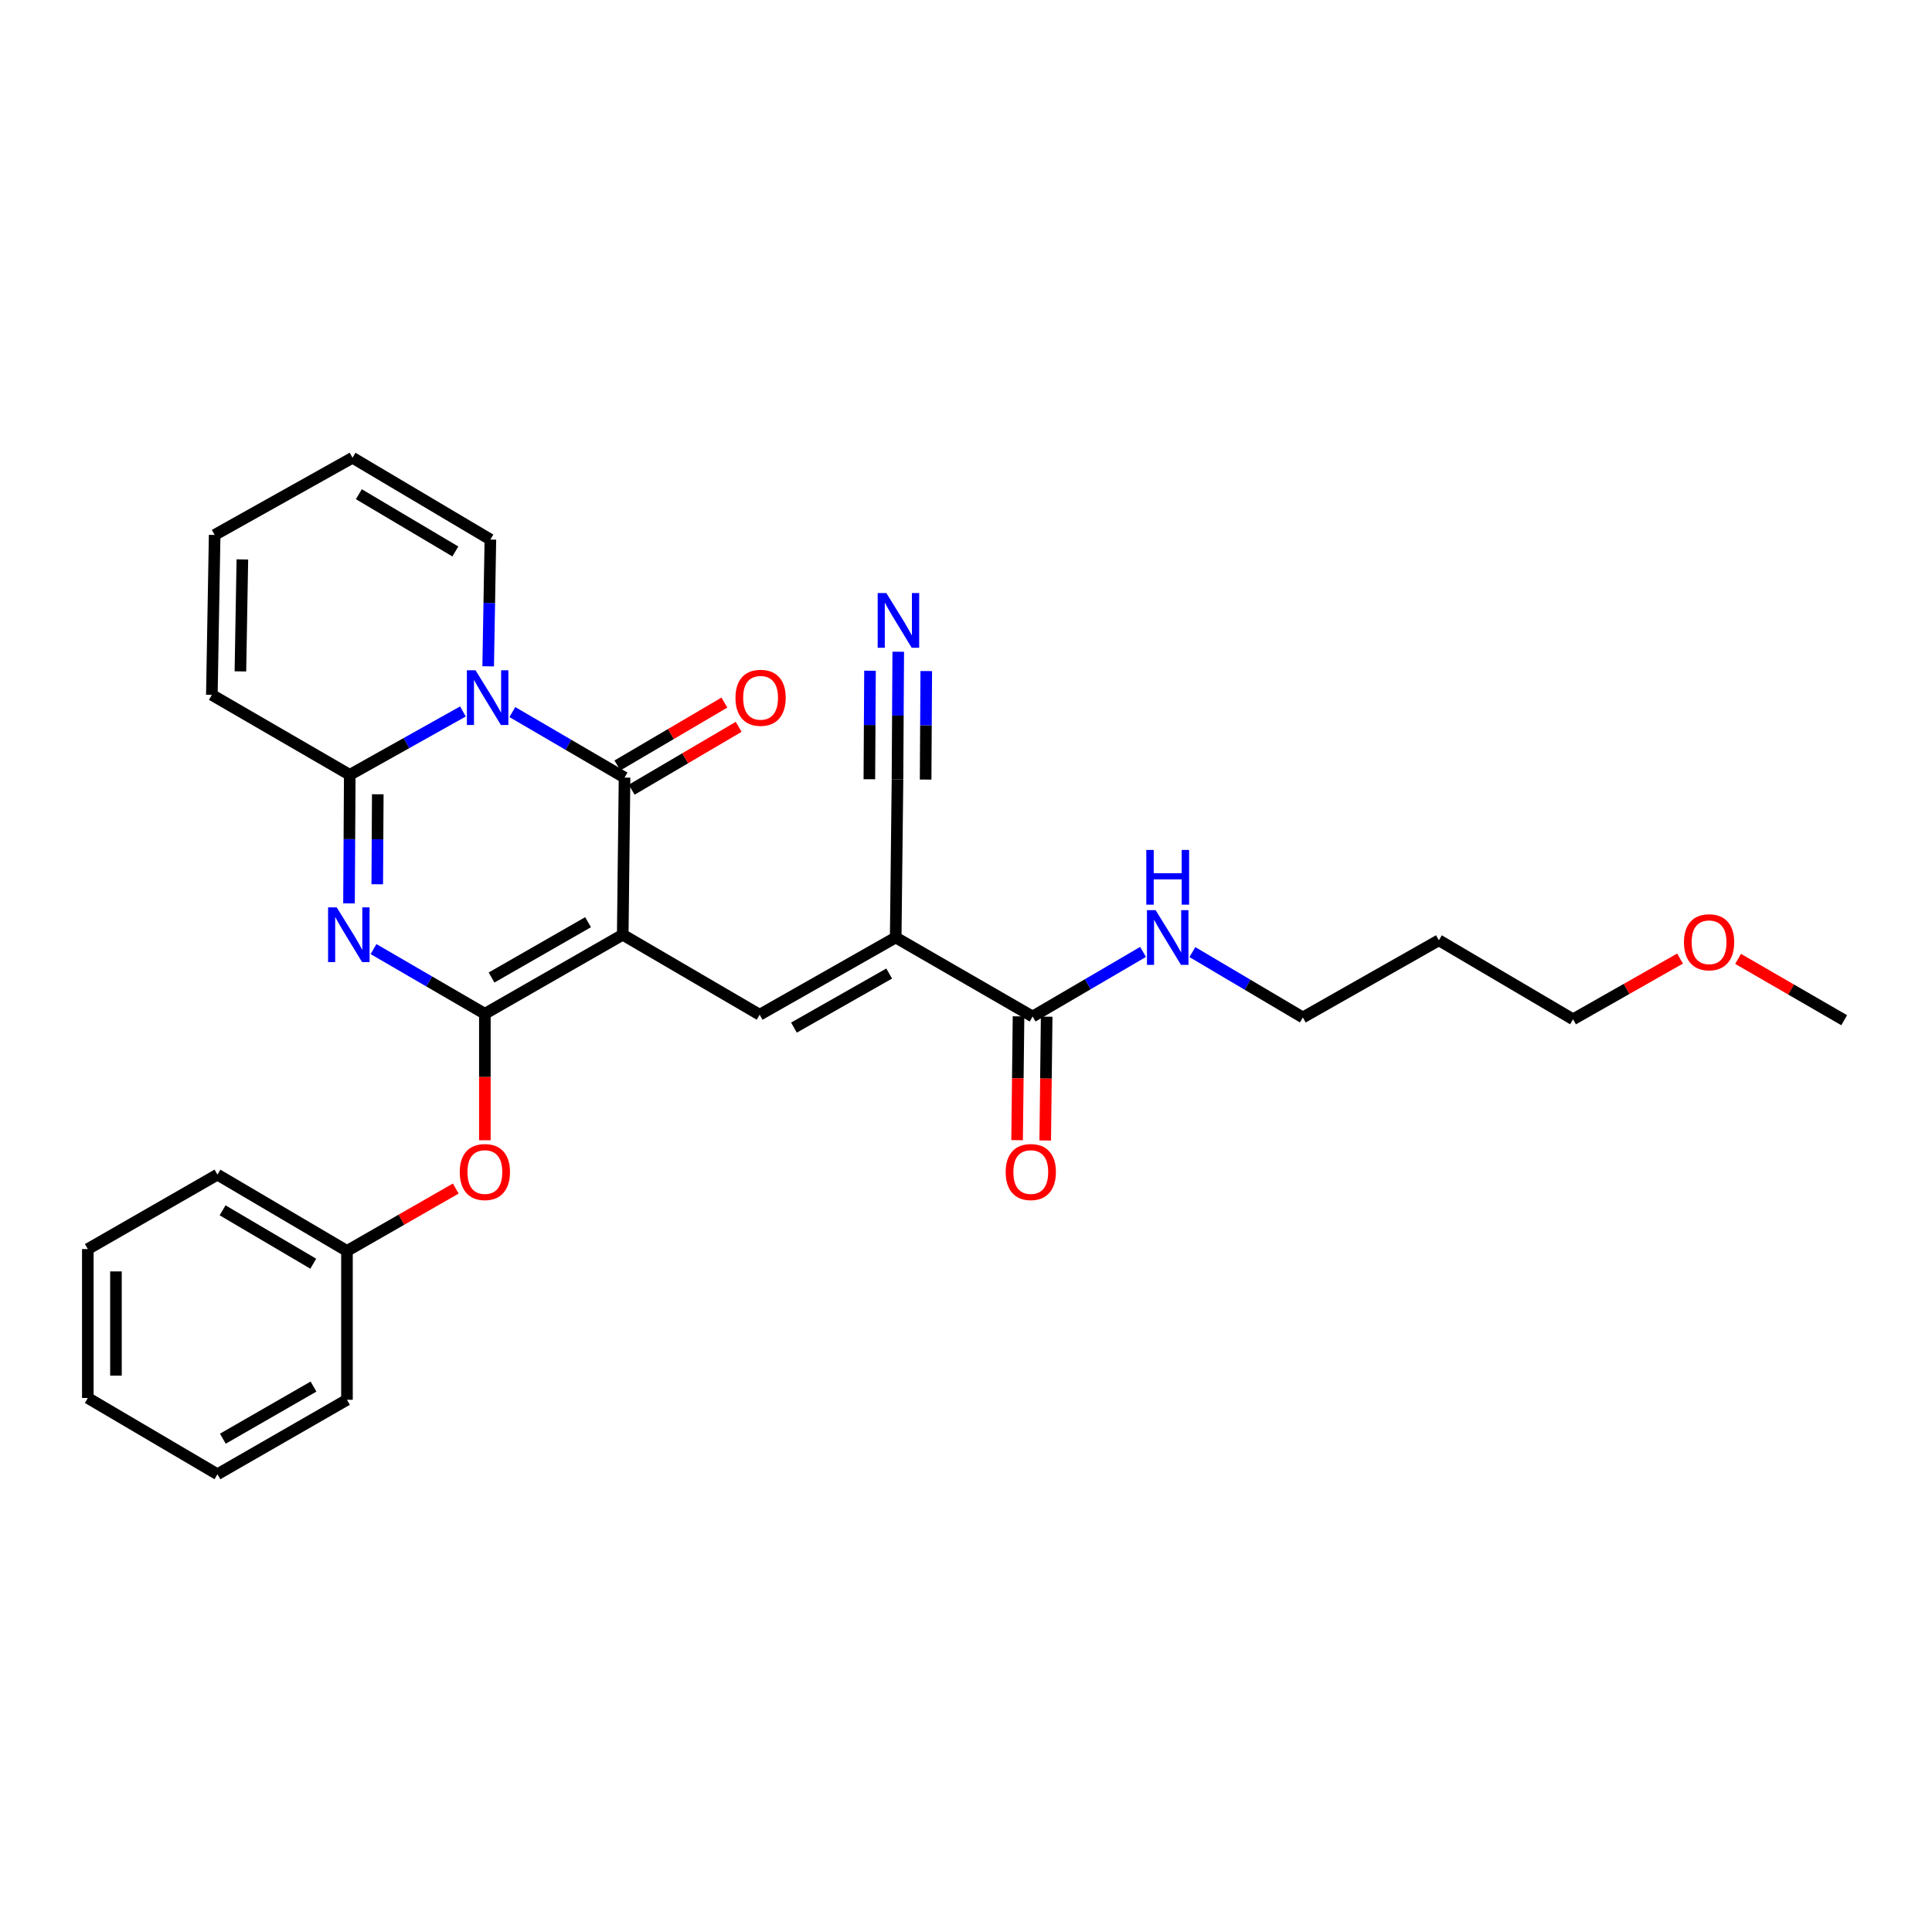 <?xml version='1.0' encoding='iso-8859-1'?>
<svg version='1.1' baseProfile='full'
              xmlns='http://www.w3.org/2000/svg'
                      xmlns:rdkit='http://www.rdkit.org/xml'
                      xmlns:xlink='http://www.w3.org/1999/xlink'
                  xml:space='preserve'
width='1000px' height='1000px' viewBox='0 0 1000 1000'>
<!-- END OF HEADER -->
<rect style='opacity:1.0;fill:#FFFFFF;stroke:none' width='1000' height='1000' x='0' y='0'> </rect>
<path class='bond-0' d='M 322.327,483.82 L 250.965,524.731' style='fill:none;fill-rule:evenodd;stroke:#000000;stroke-width:6px;stroke-linecap:butt;stroke-linejoin:miter;stroke-opacity:1' />
<path class='bond-0' d='M 304.38,477.323 L 254.427,505.961' style='fill:none;fill-rule:evenodd;stroke:#000000;stroke-width:6px;stroke-linecap:butt;stroke-linejoin:miter;stroke-opacity:1' />
<path class='bond-3' d='M 322.327,483.82 L 323.266,402.475' style='fill:none;fill-rule:evenodd;stroke:#000000;stroke-width:6px;stroke-linecap:butt;stroke-linejoin:miter;stroke-opacity:1' />
<path class='bond-5' d='M 322.327,483.82 L 393.196,525.217' style='fill:none;fill-rule:evenodd;stroke:#000000;stroke-width:6px;stroke-linecap:butt;stroke-linejoin:miter;stroke-opacity:1' />
<path class='bond-2' d='M 250.965,524.731 L 222.145,507.987' style='fill:none;fill-rule:evenodd;stroke:#000000;stroke-width:6px;stroke-linecap:butt;stroke-linejoin:miter;stroke-opacity:1' />
<path class='bond-2' d='M 222.145,507.987 L 193.326,491.243' style='fill:none;fill-rule:evenodd;stroke:#0000FF;stroke-width:6px;stroke-linecap:butt;stroke-linejoin:miter;stroke-opacity:1' />
<path class='bond-9' d='M 250.965,524.731 L 250.965,557.464' style='fill:none;fill-rule:evenodd;stroke:#000000;stroke-width:6px;stroke-linecap:butt;stroke-linejoin:miter;stroke-opacity:1' />
<path class='bond-9' d='M 250.965,557.464 L 250.965,590.196' style='fill:none;fill-rule:evenodd;stroke:#FF0000;stroke-width:6px;stroke-linecap:butt;stroke-linejoin:miter;stroke-opacity:1' />
<path class='bond-1' d='M 265.189,368.564 L 294.227,385.519' style='fill:none;fill-rule:evenodd;stroke:#0000FF;stroke-width:6px;stroke-linecap:butt;stroke-linejoin:miter;stroke-opacity:1' />
<path class='bond-1' d='M 294.227,385.519 L 323.266,402.475' style='fill:none;fill-rule:evenodd;stroke:#000000;stroke-width:6px;stroke-linecap:butt;stroke-linejoin:miter;stroke-opacity:1' />
<path class='bond-4' d='M 239.612,368.253 L 210.324,384.652' style='fill:none;fill-rule:evenodd;stroke:#0000FF;stroke-width:6px;stroke-linecap:butt;stroke-linejoin:miter;stroke-opacity:1' />
<path class='bond-4' d='M 210.324,384.652 L 181.035,401.051' style='fill:none;fill-rule:evenodd;stroke:#000000;stroke-width:6px;stroke-linecap:butt;stroke-linejoin:miter;stroke-opacity:1' />
<path class='bond-11' d='M 252.679,344.888 L 253.25,312.076' style='fill:none;fill-rule:evenodd;stroke:#0000FF;stroke-width:6px;stroke-linecap:butt;stroke-linejoin:miter;stroke-opacity:1' />
<path class='bond-11' d='M 253.25,312.076 L 253.821,279.264' style='fill:none;fill-rule:evenodd;stroke:#000000;stroke-width:6px;stroke-linecap:butt;stroke-linejoin:miter;stroke-opacity:1' />
<path class='bond-29' d='M 180.645,467.591 L 180.84,434.321' style='fill:none;fill-rule:evenodd;stroke:#0000FF;stroke-width:6px;stroke-linecap:butt;stroke-linejoin:miter;stroke-opacity:1' />
<path class='bond-29' d='M 180.84,434.321 L 181.035,401.051' style='fill:none;fill-rule:evenodd;stroke:#000000;stroke-width:6px;stroke-linecap:butt;stroke-linejoin:miter;stroke-opacity:1' />
<path class='bond-29' d='M 195.265,457.695 L 195.402,434.406' style='fill:none;fill-rule:evenodd;stroke:#0000FF;stroke-width:6px;stroke-linecap:butt;stroke-linejoin:miter;stroke-opacity:1' />
<path class='bond-29' d='M 195.402,434.406 L 195.538,411.117' style='fill:none;fill-rule:evenodd;stroke:#000000;stroke-width:6px;stroke-linecap:butt;stroke-linejoin:miter;stroke-opacity:1' />
<path class='bond-12' d='M 326.955,408.752 L 354.641,392.482' style='fill:none;fill-rule:evenodd;stroke:#000000;stroke-width:6px;stroke-linecap:butt;stroke-linejoin:miter;stroke-opacity:1' />
<path class='bond-12' d='M 354.641,392.482 L 382.328,376.211' style='fill:none;fill-rule:evenodd;stroke:#FF0000;stroke-width:6px;stroke-linecap:butt;stroke-linejoin:miter;stroke-opacity:1' />
<path class='bond-12' d='M 319.577,396.198 L 347.263,379.927' style='fill:none;fill-rule:evenodd;stroke:#000000;stroke-width:6px;stroke-linecap:butt;stroke-linejoin:miter;stroke-opacity:1' />
<path class='bond-12' d='M 347.263,379.927 L 374.95,363.657' style='fill:none;fill-rule:evenodd;stroke:#FF0000;stroke-width:6px;stroke-linecap:butt;stroke-linejoin:miter;stroke-opacity:1' />
<path class='bond-13' d='M 181.035,401.051 L 109.657,359.671' style='fill:none;fill-rule:evenodd;stroke:#000000;stroke-width:6px;stroke-linecap:butt;stroke-linejoin:miter;stroke-opacity:1' />
<path class='bond-6' d='M 393.196,525.217 L 463.611,485.244' style='fill:none;fill-rule:evenodd;stroke:#000000;stroke-width:6px;stroke-linecap:butt;stroke-linejoin:miter;stroke-opacity:1' />
<path class='bond-6' d='M 410.947,531.884 L 460.238,503.904' style='fill:none;fill-rule:evenodd;stroke:#000000;stroke-width:6px;stroke-linecap:butt;stroke-linejoin:miter;stroke-opacity:1' />
<path class='bond-7' d='M 463.611,485.244 L 534.472,526.147' style='fill:none;fill-rule:evenodd;stroke:#000000;stroke-width:6px;stroke-linecap:butt;stroke-linejoin:miter;stroke-opacity:1' />
<path class='bond-8' d='M 463.611,485.244 L 464.541,403.421' style='fill:none;fill-rule:evenodd;stroke:#000000;stroke-width:6px;stroke-linecap:butt;stroke-linejoin:miter;stroke-opacity:1' />
<path class='bond-14' d='M 527.191,526.062 L 526.817,558.104' style='fill:none;fill-rule:evenodd;stroke:#000000;stroke-width:6px;stroke-linecap:butt;stroke-linejoin:miter;stroke-opacity:1' />
<path class='bond-14' d='M 526.817,558.104 L 526.443,590.146' style='fill:none;fill-rule:evenodd;stroke:#FF0000;stroke-width:6px;stroke-linecap:butt;stroke-linejoin:miter;stroke-opacity:1' />
<path class='bond-14' d='M 541.752,526.232 L 541.378,558.274' style='fill:none;fill-rule:evenodd;stroke:#000000;stroke-width:6px;stroke-linecap:butt;stroke-linejoin:miter;stroke-opacity:1' />
<path class='bond-14' d='M 541.378,558.274 L 541.004,590.316' style='fill:none;fill-rule:evenodd;stroke:#FF0000;stroke-width:6px;stroke-linecap:butt;stroke-linejoin:miter;stroke-opacity:1' />
<path class='bond-17' d='M 534.472,526.147 L 563.054,509.429' style='fill:none;fill-rule:evenodd;stroke:#000000;stroke-width:6px;stroke-linecap:butt;stroke-linejoin:miter;stroke-opacity:1' />
<path class='bond-17' d='M 563.054,509.429 L 591.636,492.71' style='fill:none;fill-rule:evenodd;stroke:#0000FF;stroke-width:6px;stroke-linecap:butt;stroke-linejoin:miter;stroke-opacity:1' />
<path class='bond-10' d='M 464.541,403.421 L 464.736,370.38' style='fill:none;fill-rule:evenodd;stroke:#000000;stroke-width:6px;stroke-linecap:butt;stroke-linejoin:miter;stroke-opacity:1' />
<path class='bond-10' d='M 464.736,370.38 L 464.931,337.339' style='fill:none;fill-rule:evenodd;stroke:#0000FF;stroke-width:6px;stroke-linecap:butt;stroke-linejoin:miter;stroke-opacity:1' />
<path class='bond-10' d='M 479.103,403.507 L 479.269,375.422' style='fill:none;fill-rule:evenodd;stroke:#000000;stroke-width:6px;stroke-linecap:butt;stroke-linejoin:miter;stroke-opacity:1' />
<path class='bond-10' d='M 479.269,375.422 L 479.435,347.337' style='fill:none;fill-rule:evenodd;stroke:#0000FF;stroke-width:6px;stroke-linecap:butt;stroke-linejoin:miter;stroke-opacity:1' />
<path class='bond-10' d='M 449.98,403.336 L 450.145,375.251' style='fill:none;fill-rule:evenodd;stroke:#000000;stroke-width:6px;stroke-linecap:butt;stroke-linejoin:miter;stroke-opacity:1' />
<path class='bond-10' d='M 450.145,375.251 L 450.311,347.166' style='fill:none;fill-rule:evenodd;stroke:#0000FF;stroke-width:6px;stroke-linecap:butt;stroke-linejoin:miter;stroke-opacity:1' />
<path class='bond-18' d='M 235.908,615.192 L 207.748,631.332' style='fill:none;fill-rule:evenodd;stroke:#FF0000;stroke-width:6px;stroke-linecap:butt;stroke-linejoin:miter;stroke-opacity:1' />
<path class='bond-18' d='M 207.748,631.332 L 179.587,647.473' style='fill:none;fill-rule:evenodd;stroke:#000000;stroke-width:6px;stroke-linecap:butt;stroke-linejoin:miter;stroke-opacity:1' />
<path class='bond-15' d='M 253.821,279.264 L 182.467,236.929' style='fill:none;fill-rule:evenodd;stroke:#000000;stroke-width:6px;stroke-linecap:butt;stroke-linejoin:miter;stroke-opacity:1' />
<path class='bond-15' d='M 235.687,285.437 L 185.74,255.803' style='fill:none;fill-rule:evenodd;stroke:#000000;stroke-width:6px;stroke-linecap:butt;stroke-linejoin:miter;stroke-opacity:1' />
<path class='bond-30' d='M 109.657,359.671 L 111.105,276.886' style='fill:none;fill-rule:evenodd;stroke:#000000;stroke-width:6px;stroke-linecap:butt;stroke-linejoin:miter;stroke-opacity:1' />
<path class='bond-30' d='M 124.434,347.508 L 125.448,289.558' style='fill:none;fill-rule:evenodd;stroke:#000000;stroke-width:6px;stroke-linecap:butt;stroke-linejoin:miter;stroke-opacity:1' />
<path class='bond-16' d='M 182.467,236.929 L 111.105,276.886' style='fill:none;fill-rule:evenodd;stroke:#000000;stroke-width:6px;stroke-linecap:butt;stroke-linejoin:miter;stroke-opacity:1' />
<path class='bond-21' d='M 617.173,492.801 L 645.761,509.717' style='fill:none;fill-rule:evenodd;stroke:#0000FF;stroke-width:6px;stroke-linecap:butt;stroke-linejoin:miter;stroke-opacity:1' />
<path class='bond-21' d='M 645.761,509.717 L 674.348,526.632' style='fill:none;fill-rule:evenodd;stroke:#000000;stroke-width:6px;stroke-linecap:butt;stroke-linejoin:miter;stroke-opacity:1' />
<path class='bond-23' d='M 179.587,647.473 L 112.545,607.985' style='fill:none;fill-rule:evenodd;stroke:#000000;stroke-width:6px;stroke-linecap:butt;stroke-linejoin:miter;stroke-opacity:1' />
<path class='bond-23' d='M 162.14,654.097 L 115.211,626.456' style='fill:none;fill-rule:evenodd;stroke:#000000;stroke-width:6px;stroke-linecap:butt;stroke-linejoin:miter;stroke-opacity:1' />
<path class='bond-24' d='M 179.587,647.473 L 179.587,724.53' style='fill:none;fill-rule:evenodd;stroke:#000000;stroke-width:6px;stroke-linecap:butt;stroke-linejoin:miter;stroke-opacity:1' />
<path class='bond-19' d='M 744.755,486.692 L 674.348,526.632' style='fill:none;fill-rule:evenodd;stroke:#000000;stroke-width:6px;stroke-linecap:butt;stroke-linejoin:miter;stroke-opacity:1' />
<path class='bond-22' d='M 744.755,486.692 L 814.208,527.587' style='fill:none;fill-rule:evenodd;stroke:#000000;stroke-width:6px;stroke-linecap:butt;stroke-linejoin:miter;stroke-opacity:1' />
<path class='bond-20' d='M 869.592,496.157 L 841.9,511.872' style='fill:none;fill-rule:evenodd;stroke:#FF0000;stroke-width:6px;stroke-linecap:butt;stroke-linejoin:miter;stroke-opacity:1' />
<path class='bond-20' d='M 841.9,511.872 L 814.208,527.587' style='fill:none;fill-rule:evenodd;stroke:#000000;stroke-width:6px;stroke-linecap:butt;stroke-linejoin:miter;stroke-opacity:1' />
<path class='bond-25' d='M 899.635,496.315 L 927.09,512.189' style='fill:none;fill-rule:evenodd;stroke:#FF0000;stroke-width:6px;stroke-linecap:butt;stroke-linejoin:miter;stroke-opacity:1' />
<path class='bond-25' d='M 927.09,512.189 L 954.545,528.064' style='fill:none;fill-rule:evenodd;stroke:#000000;stroke-width:6px;stroke-linecap:butt;stroke-linejoin:miter;stroke-opacity:1' />
<path class='bond-27' d='M 112.545,607.985 L 45.455,646.518' style='fill:none;fill-rule:evenodd;stroke:#000000;stroke-width:6px;stroke-linecap:butt;stroke-linejoin:miter;stroke-opacity:1' />
<path class='bond-26' d='M 179.587,724.53 L 112.545,763.071' style='fill:none;fill-rule:evenodd;stroke:#000000;stroke-width:6px;stroke-linecap:butt;stroke-linejoin:miter;stroke-opacity:1' />
<path class='bond-26' d='M 162.273,717.687 L 115.344,744.665' style='fill:none;fill-rule:evenodd;stroke:#000000;stroke-width:6px;stroke-linecap:butt;stroke-linejoin:miter;stroke-opacity:1' />
<path class='bond-28' d='M 112.545,763.071 L 45.455,723.592' style='fill:none;fill-rule:evenodd;stroke:#000000;stroke-width:6px;stroke-linecap:butt;stroke-linejoin:miter;stroke-opacity:1' />
<path class='bond-31' d='M 45.455,646.518 L 45.455,723.592' style='fill:none;fill-rule:evenodd;stroke:#000000;stroke-width:6px;stroke-linecap:butt;stroke-linejoin:miter;stroke-opacity:1' />
<path class='bond-31' d='M 60.017,658.079 L 60.017,712.031' style='fill:none;fill-rule:evenodd;stroke:#000000;stroke-width:6px;stroke-linecap:butt;stroke-linejoin:miter;stroke-opacity:1' />
<path  class='atom-2' d='M 246.137 346.934
L 255.417 361.934
Q 256.337 363.414, 257.817 366.094
Q 259.297 368.774, 259.377 368.934
L 259.377 346.934
L 263.137 346.934
L 263.137 375.254
L 259.257 375.254
L 249.297 358.854
Q 248.137 356.934, 246.897 354.734
Q 245.697 352.534, 245.337 351.854
L 245.337 375.254
L 241.657 375.254
L 241.657 346.934
L 246.137 346.934
' fill='#0000FF'/>
<path  class='atom-3' d='M 174.29 469.66
L 183.57 484.66
Q 184.49 486.14, 185.97 488.82
Q 187.45 491.5, 187.53 491.66
L 187.53 469.66
L 191.29 469.66
L 191.29 497.98
L 187.41 497.98
L 177.45 481.58
Q 176.29 479.66, 175.05 477.46
Q 173.85 475.26, 173.49 474.58
L 173.49 497.98
L 169.81 497.98
L 169.81 469.66
L 174.29 469.66
' fill='#0000FF'/>
<path  class='atom-10' d='M 237.965 606.642
Q 237.965 599.842, 241.325 596.042
Q 244.685 592.242, 250.965 592.242
Q 257.245 592.242, 260.605 596.042
Q 263.965 599.842, 263.965 606.642
Q 263.965 613.522, 260.565 617.442
Q 257.165 621.322, 250.965 621.322
Q 244.725 621.322, 241.325 617.442
Q 237.965 613.562, 237.965 606.642
M 250.965 618.122
Q 255.285 618.122, 257.605 615.242
Q 259.965 612.322, 259.965 606.642
Q 259.965 601.082, 257.605 598.282
Q 255.285 595.442, 250.965 595.442
Q 246.645 595.442, 244.285 598.242
Q 241.965 601.042, 241.965 606.642
Q 241.965 612.362, 244.285 615.242
Q 246.645 618.122, 250.965 618.122
' fill='#FF0000'/>
<path  class='atom-11' d='M 458.767 306.962
L 468.047 321.962
Q 468.967 323.442, 470.447 326.122
Q 471.927 328.802, 472.007 328.962
L 472.007 306.962
L 475.767 306.962
L 475.767 335.282
L 471.887 335.282
L 461.927 318.882
Q 460.767 316.962, 459.527 314.762
Q 458.327 312.562, 457.967 311.882
L 457.967 335.282
L 454.287 335.282
L 454.287 306.962
L 458.767 306.962
' fill='#0000FF'/>
<path  class='atom-13' d='M 380.681 361.174
Q 380.681 354.374, 384.041 350.574
Q 387.401 346.774, 393.681 346.774
Q 399.961 346.774, 403.321 350.574
Q 406.681 354.374, 406.681 361.174
Q 406.681 368.054, 403.281 371.974
Q 399.881 375.854, 393.681 375.854
Q 387.441 375.854, 384.041 371.974
Q 380.681 368.094, 380.681 361.174
M 393.681 372.654
Q 398.001 372.654, 400.321 369.774
Q 402.681 366.854, 402.681 361.174
Q 402.681 355.614, 400.321 352.814
Q 398.001 349.974, 393.681 349.974
Q 389.361 349.974, 387.001 352.774
Q 384.681 355.574, 384.681 361.174
Q 384.681 366.894, 387.001 369.774
Q 389.361 372.654, 393.681 372.654
' fill='#FF0000'/>
<path  class='atom-15' d='M 520.533 606.642
Q 520.533 599.842, 523.893 596.042
Q 527.253 592.242, 533.533 592.242
Q 539.813 592.242, 543.173 596.042
Q 546.533 599.842, 546.533 606.642
Q 546.533 613.522, 543.133 617.442
Q 539.733 621.322, 533.533 621.322
Q 527.293 621.322, 523.893 617.442
Q 520.533 613.562, 520.533 606.642
M 533.533 618.122
Q 537.853 618.122, 540.173 615.242
Q 542.533 612.322, 542.533 606.642
Q 542.533 601.082, 540.173 598.282
Q 537.853 595.442, 533.533 595.442
Q 529.213 595.442, 526.853 598.242
Q 524.533 601.042, 524.533 606.642
Q 524.533 612.362, 526.853 615.242
Q 529.213 618.122, 533.533 618.122
' fill='#FF0000'/>
<path  class='atom-18' d='M 598.142 471.084
L 607.422 486.084
Q 608.342 487.564, 609.822 490.244
Q 611.302 492.924, 611.382 493.084
L 611.382 471.084
L 615.142 471.084
L 615.142 499.404
L 611.262 499.404
L 601.302 483.004
Q 600.142 481.084, 598.902 478.884
Q 597.702 476.684, 597.342 476.004
L 597.342 499.404
L 593.662 499.404
L 593.662 471.084
L 598.142 471.084
' fill='#0000FF'/>
<path  class='atom-18' d='M 593.322 439.932
L 597.162 439.932
L 597.162 451.972
L 611.642 451.972
L 611.642 439.932
L 615.482 439.932
L 615.482 468.252
L 611.642 468.252
L 611.642 455.172
L 597.162 455.172
L 597.162 468.252
L 593.322 468.252
L 593.322 439.932
' fill='#0000FF'/>
<path  class='atom-21' d='M 871.615 487.71
Q 871.615 480.91, 874.975 477.11
Q 878.335 473.31, 884.615 473.31
Q 890.895 473.31, 894.255 477.11
Q 897.615 480.91, 897.615 487.71
Q 897.615 494.59, 894.215 498.51
Q 890.815 502.39, 884.615 502.39
Q 878.375 502.39, 874.975 498.51
Q 871.615 494.63, 871.615 487.71
M 884.615 499.19
Q 888.935 499.19, 891.255 496.31
Q 893.615 493.39, 893.615 487.71
Q 893.615 482.15, 891.255 479.35
Q 888.935 476.51, 884.615 476.51
Q 880.295 476.51, 877.935 479.31
Q 875.615 482.11, 875.615 487.71
Q 875.615 493.43, 877.935 496.31
Q 880.295 499.19, 884.615 499.19
' fill='#FF0000'/>
</svg>
